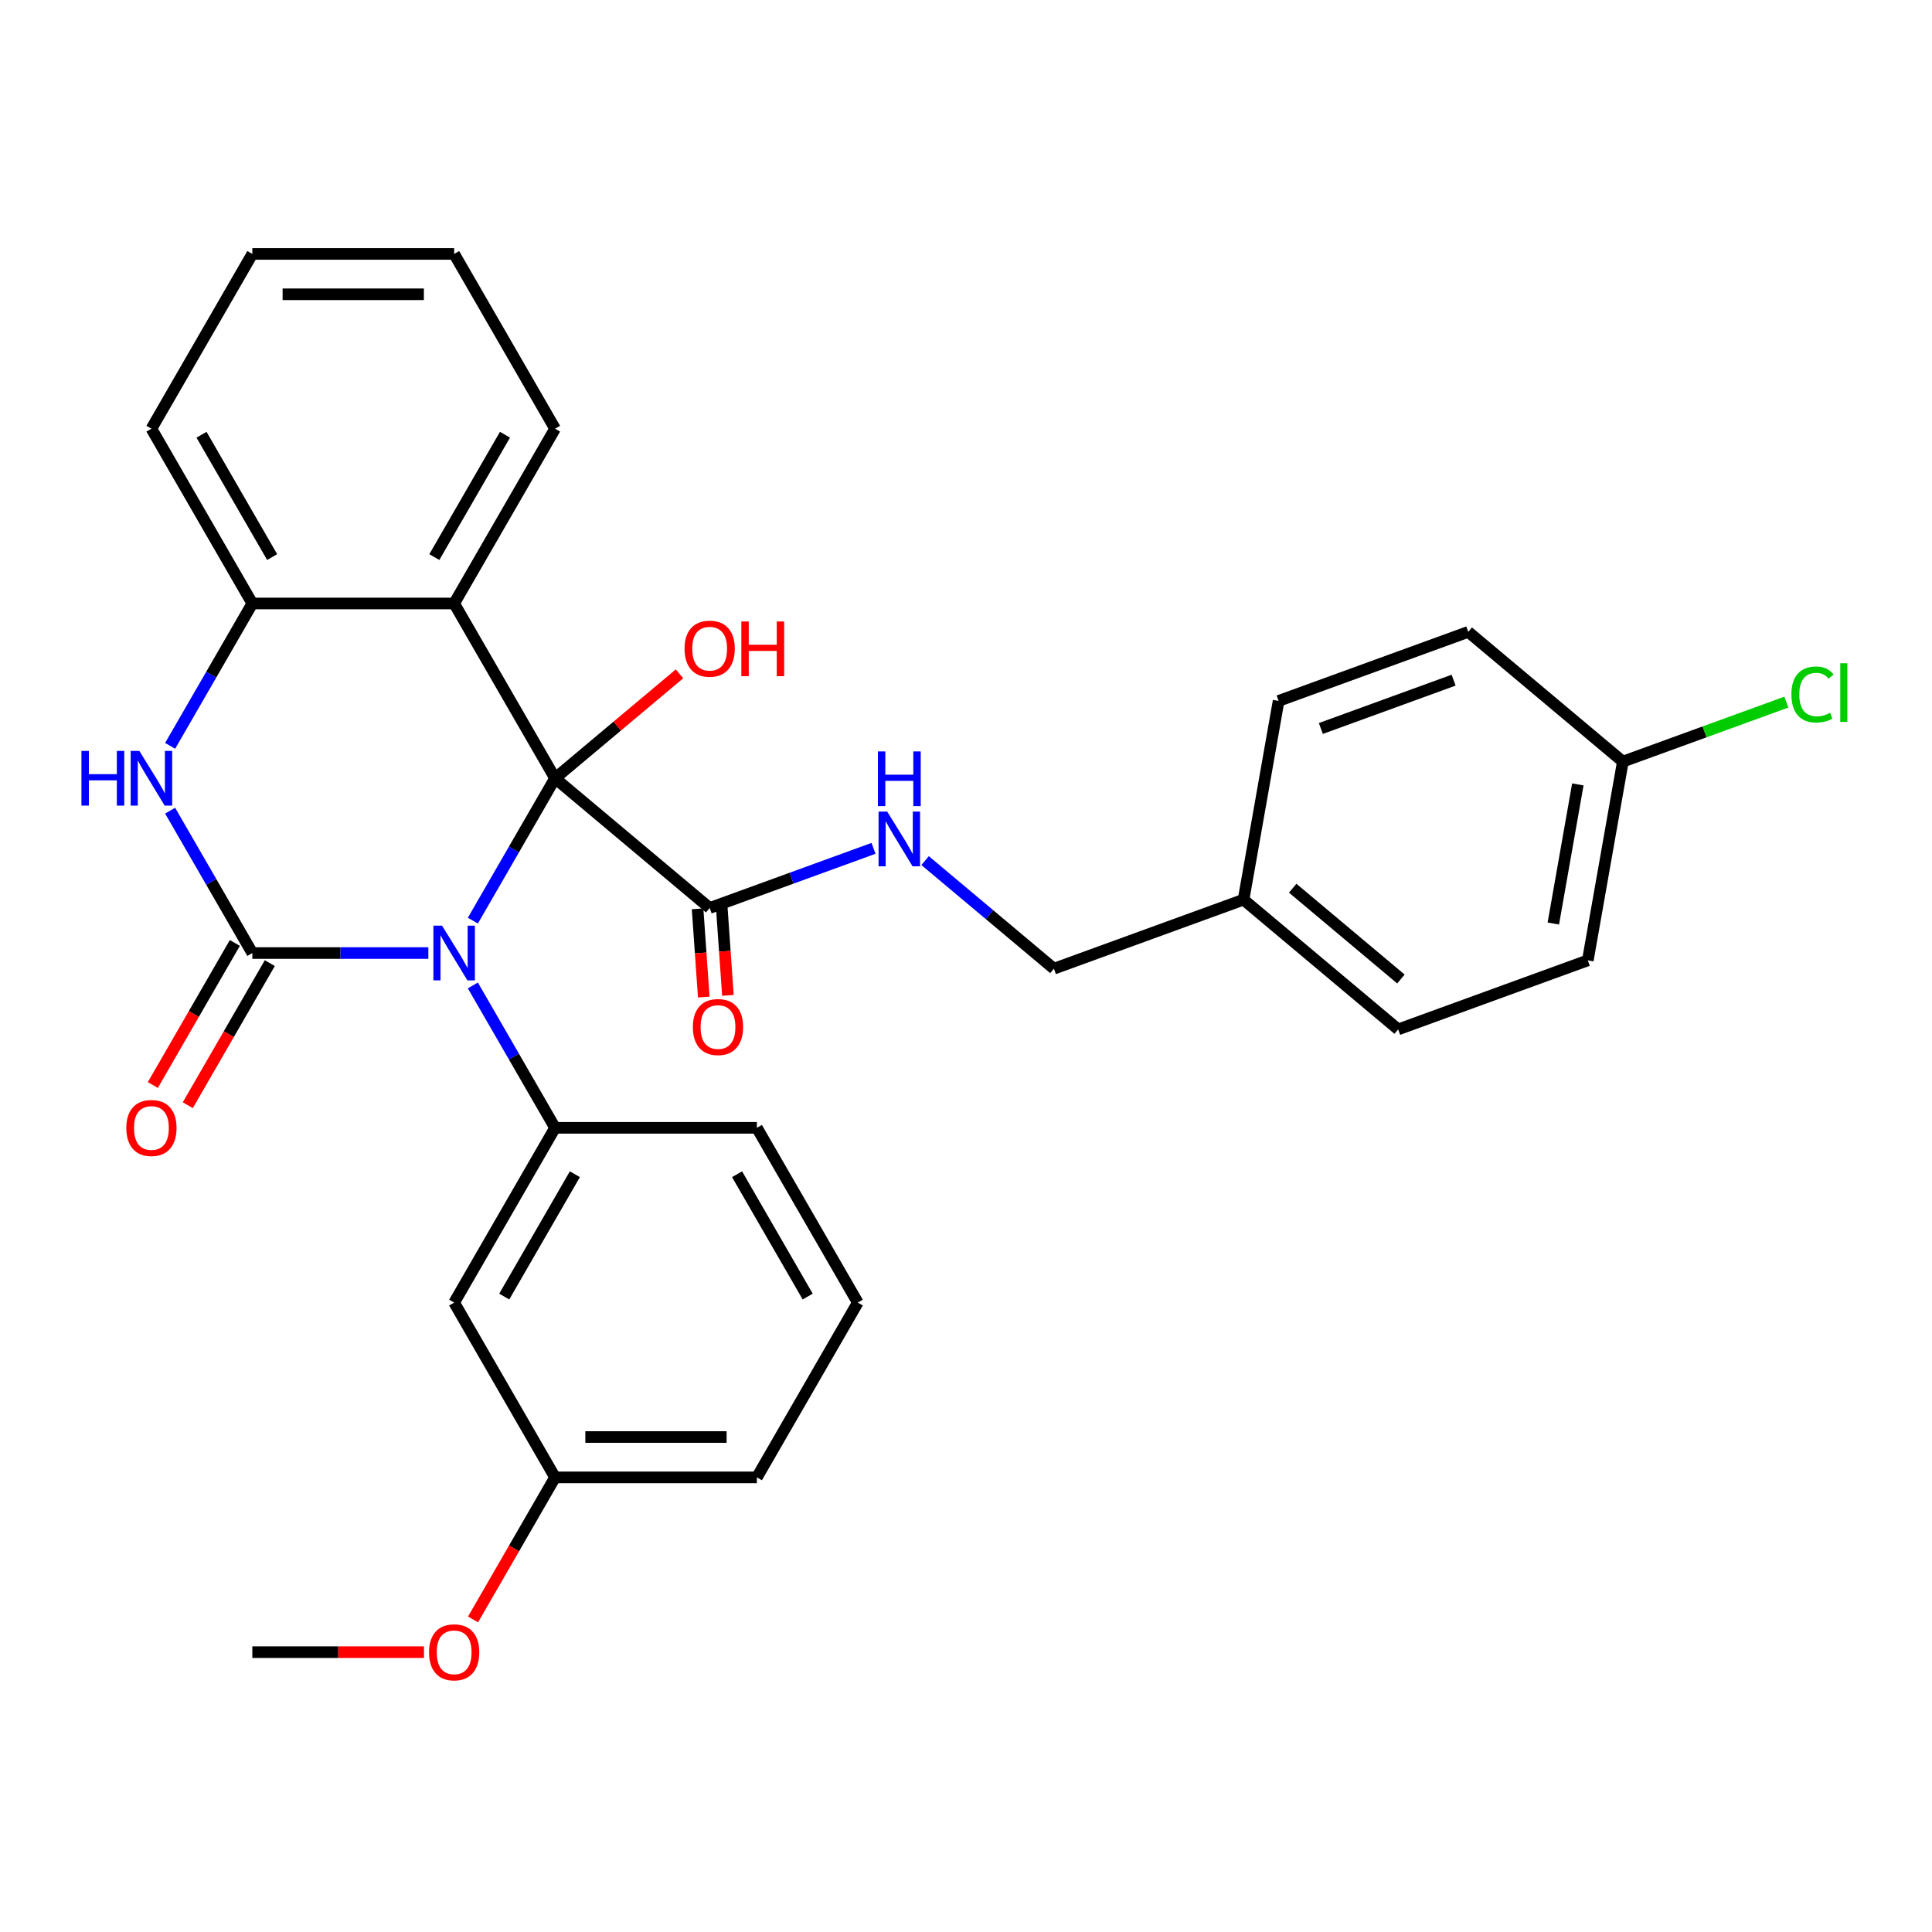 <?xml version='1.0' encoding='iso-8859-1'?>
<svg version='1.1' baseProfile='full'
              xmlns='http://www.w3.org/2000/svg'
                      xmlns:rdkit='http://www.rdkit.org/xml'
                      xmlns:xlink='http://www.w3.org/1999/xlink'
                  xml:space='preserve'
width='1000px' height='1000px' viewBox='0 0 1000 1000'>
<!-- END OF HEADER -->
<rect style='opacity:1.0;fill:#FFFFFF;stroke:none' width='1000' height='1000' x='0' y='0'> </rect>
<path class='bond-0' d='M 244.751,476.52 L 266.025,439.673' style='fill:none;fill-rule:evenodd;stroke:#0000FF;stroke-width:6px;stroke-linecap:butt;stroke-linejoin:miter;stroke-opacity:1' />
<path class='bond-0' d='M 266.025,439.673 L 287.299,402.826' style='fill:none;fill-rule:evenodd;stroke:#000000;stroke-width:6px;stroke-linecap:butt;stroke-linejoin:miter;stroke-opacity:1' />
<path class='bond-1' d='M 221.717,493.292 L 176.162,493.292' style='fill:none;fill-rule:evenodd;stroke:#0000FF;stroke-width:6px;stroke-linecap:butt;stroke-linejoin:miter;stroke-opacity:1' />
<path class='bond-1' d='M 176.162,493.292 L 130.607,493.292' style='fill:none;fill-rule:evenodd;stroke:#000000;stroke-width:6px;stroke-linecap:butt;stroke-linejoin:miter;stroke-opacity:1' />
<path class='bond-4' d='M 244.751,510.063 L 266.025,546.911' style='fill:none;fill-rule:evenodd;stroke:#0000FF;stroke-width:6px;stroke-linecap:butt;stroke-linejoin:miter;stroke-opacity:1' />
<path class='bond-4' d='M 266.025,546.911 L 287.299,583.758' style='fill:none;fill-rule:evenodd;stroke:#000000;stroke-width:6px;stroke-linecap:butt;stroke-linejoin:miter;stroke-opacity:1' />
<path class='bond-2' d='M 287.299,402.826 L 235.068,312.36' style='fill:none;fill-rule:evenodd;stroke:#000000;stroke-width:6px;stroke-linecap:butt;stroke-linejoin:miter;stroke-opacity:1' />
<path class='bond-5' d='M 287.299,402.826 L 367.32,469.972' style='fill:none;fill-rule:evenodd;stroke:#000000;stroke-width:6px;stroke-linecap:butt;stroke-linejoin:miter;stroke-opacity:1' />
<path class='bond-10' d='M 287.299,402.826 L 319.504,375.803' style='fill:none;fill-rule:evenodd;stroke:#000000;stroke-width:6px;stroke-linecap:butt;stroke-linejoin:miter;stroke-opacity:1' />
<path class='bond-10' d='M 319.504,375.803 L 351.709,348.78' style='fill:none;fill-rule:evenodd;stroke:#FF0000;stroke-width:6px;stroke-linecap:butt;stroke-linejoin:miter;stroke-opacity:1' />
<path class='bond-3' d='M 130.607,493.292 L 109.334,456.445' style='fill:none;fill-rule:evenodd;stroke:#000000;stroke-width:6px;stroke-linecap:butt;stroke-linejoin:miter;stroke-opacity:1' />
<path class='bond-3' d='M 109.334,456.445 L 88.06,419.598' style='fill:none;fill-rule:evenodd;stroke:#0000FF;stroke-width:6px;stroke-linecap:butt;stroke-linejoin:miter;stroke-opacity:1' />
<path class='bond-9' d='M 121.561,488.069 L 100.333,524.836' style='fill:none;fill-rule:evenodd;stroke:#000000;stroke-width:6px;stroke-linecap:butt;stroke-linejoin:miter;stroke-opacity:1' />
<path class='bond-9' d='M 100.333,524.836 L 79.106,561.603' style='fill:none;fill-rule:evenodd;stroke:#FF0000;stroke-width:6px;stroke-linecap:butt;stroke-linejoin:miter;stroke-opacity:1' />
<path class='bond-9' d='M 139.654,498.515 L 118.426,535.282' style='fill:none;fill-rule:evenodd;stroke:#000000;stroke-width:6px;stroke-linecap:butt;stroke-linejoin:miter;stroke-opacity:1' />
<path class='bond-9' d='M 118.426,535.282 L 97.199,572.049' style='fill:none;fill-rule:evenodd;stroke:#FF0000;stroke-width:6px;stroke-linecap:butt;stroke-linejoin:miter;stroke-opacity:1' />
<path class='bond-16' d='M 235.068,312.36 L 287.299,221.894' style='fill:none;fill-rule:evenodd;stroke:#000000;stroke-width:6px;stroke-linecap:butt;stroke-linejoin:miter;stroke-opacity:1' />
<path class='bond-16' d='M 224.81,288.344 L 261.371,225.018' style='fill:none;fill-rule:evenodd;stroke:#000000;stroke-width:6px;stroke-linecap:butt;stroke-linejoin:miter;stroke-opacity:1' />
<path class='bond-30' d='M 235.068,312.36 L 130.607,312.36' style='fill:none;fill-rule:evenodd;stroke:#000000;stroke-width:6px;stroke-linecap:butt;stroke-linejoin:miter;stroke-opacity:1' />
<path class='bond-6' d='M 88.06,386.055 L 109.334,349.207' style='fill:none;fill-rule:evenodd;stroke:#0000FF;stroke-width:6px;stroke-linecap:butt;stroke-linejoin:miter;stroke-opacity:1' />
<path class='bond-6' d='M 109.334,349.207 L 130.607,312.36' style='fill:none;fill-rule:evenodd;stroke:#000000;stroke-width:6px;stroke-linecap:butt;stroke-linejoin:miter;stroke-opacity:1' />
<path class='bond-7' d='M 287.299,583.758 L 235.068,674.224' style='fill:none;fill-rule:evenodd;stroke:#000000;stroke-width:6px;stroke-linecap:butt;stroke-linejoin:miter;stroke-opacity:1' />
<path class='bond-7' d='M 297.557,607.774 L 260.996,671.1' style='fill:none;fill-rule:evenodd;stroke:#000000;stroke-width:6px;stroke-linecap:butt;stroke-linejoin:miter;stroke-opacity:1' />
<path class='bond-17' d='M 287.299,583.758 L 391.76,583.758' style='fill:none;fill-rule:evenodd;stroke:#000000;stroke-width:6px;stroke-linecap:butt;stroke-linejoin:miter;stroke-opacity:1' />
<path class='bond-8' d='M 367.32,469.972 L 409.725,454.538' style='fill:none;fill-rule:evenodd;stroke:#000000;stroke-width:6px;stroke-linecap:butt;stroke-linejoin:miter;stroke-opacity:1' />
<path class='bond-8' d='M 409.725,454.538 L 452.13,439.104' style='fill:none;fill-rule:evenodd;stroke:#0000FF;stroke-width:6px;stroke-linecap:butt;stroke-linejoin:miter;stroke-opacity:1' />
<path class='bond-11' d='M 361.068,470.41 L 362.666,493.245' style='fill:none;fill-rule:evenodd;stroke:#000000;stroke-width:6px;stroke-linecap:butt;stroke-linejoin:miter;stroke-opacity:1' />
<path class='bond-11' d='M 362.666,493.245 L 364.264,516.08' style='fill:none;fill-rule:evenodd;stroke:#FF0000;stroke-width:6px;stroke-linecap:butt;stroke-linejoin:miter;stroke-opacity:1' />
<path class='bond-11' d='M 373.573,469.535 L 375.171,492.37' style='fill:none;fill-rule:evenodd;stroke:#000000;stroke-width:6px;stroke-linecap:butt;stroke-linejoin:miter;stroke-opacity:1' />
<path class='bond-11' d='M 375.171,492.37 L 376.769,515.205' style='fill:none;fill-rule:evenodd;stroke:#FF0000;stroke-width:6px;stroke-linecap:butt;stroke-linejoin:miter;stroke-opacity:1' />
<path class='bond-24' d='M 130.607,312.36 L 78.377,221.894' style='fill:none;fill-rule:evenodd;stroke:#000000;stroke-width:6px;stroke-linecap:butt;stroke-linejoin:miter;stroke-opacity:1' />
<path class='bond-24' d='M 140.866,288.344 L 104.305,225.018' style='fill:none;fill-rule:evenodd;stroke:#000000;stroke-width:6px;stroke-linecap:butt;stroke-linejoin:miter;stroke-opacity:1' />
<path class='bond-12' d='M 235.068,674.224 L 287.299,764.689' style='fill:none;fill-rule:evenodd;stroke:#000000;stroke-width:6px;stroke-linecap:butt;stroke-linejoin:miter;stroke-opacity:1' />
<path class='bond-13' d='M 478.833,445.448 L 512.168,473.419' style='fill:none;fill-rule:evenodd;stroke:#0000FF;stroke-width:6px;stroke-linecap:butt;stroke-linejoin:miter;stroke-opacity:1' />
<path class='bond-13' d='M 512.168,473.419 L 545.503,501.391' style='fill:none;fill-rule:evenodd;stroke:#000000;stroke-width:6px;stroke-linecap:butt;stroke-linejoin:miter;stroke-opacity:1' />
<path class='bond-23' d='M 287.299,764.689 L 266.071,801.457' style='fill:none;fill-rule:evenodd;stroke:#000000;stroke-width:6px;stroke-linecap:butt;stroke-linejoin:miter;stroke-opacity:1' />
<path class='bond-23' d='M 266.071,801.457 L 244.844,838.224' style='fill:none;fill-rule:evenodd;stroke:#FF0000;stroke-width:6px;stroke-linecap:butt;stroke-linejoin:miter;stroke-opacity:1' />
<path class='bond-31' d='M 287.299,764.689 L 391.76,764.689' style='fill:none;fill-rule:evenodd;stroke:#000000;stroke-width:6px;stroke-linecap:butt;stroke-linejoin:miter;stroke-opacity:1' />
<path class='bond-31' d='M 302.968,743.797 L 376.09,743.797' style='fill:none;fill-rule:evenodd;stroke:#000000;stroke-width:6px;stroke-linecap:butt;stroke-linejoin:miter;stroke-opacity:1' />
<path class='bond-15' d='M 545.503,501.391 L 643.664,465.663' style='fill:none;fill-rule:evenodd;stroke:#000000;stroke-width:6px;stroke-linecap:butt;stroke-linejoin:miter;stroke-opacity:1' />
<path class='bond-14' d='M 839.987,394.208 L 821.847,497.081' style='fill:none;fill-rule:evenodd;stroke:#000000;stroke-width:6px;stroke-linecap:butt;stroke-linejoin:miter;stroke-opacity:1' />
<path class='bond-14' d='M 816.691,406.011 L 803.993,478.022' style='fill:none;fill-rule:evenodd;stroke:#000000;stroke-width:6px;stroke-linecap:butt;stroke-linejoin:miter;stroke-opacity:1' />
<path class='bond-18' d='M 839.987,394.208 L 882.302,378.806' style='fill:none;fill-rule:evenodd;stroke:#000000;stroke-width:6px;stroke-linecap:butt;stroke-linejoin:miter;stroke-opacity:1' />
<path class='bond-18' d='M 882.302,378.806 L 924.616,363.405' style='fill:none;fill-rule:evenodd;stroke:#00CC00;stroke-width:6px;stroke-linecap:butt;stroke-linejoin:miter;stroke-opacity:1' />
<path class='bond-33' d='M 839.987,394.208 L 759.965,327.061' style='fill:none;fill-rule:evenodd;stroke:#000000;stroke-width:6px;stroke-linecap:butt;stroke-linejoin:miter;stroke-opacity:1' />
<path class='bond-21' d='M 643.664,465.663 L 661.804,362.789' style='fill:none;fill-rule:evenodd;stroke:#000000;stroke-width:6px;stroke-linecap:butt;stroke-linejoin:miter;stroke-opacity:1' />
<path class='bond-22' d='M 643.664,465.663 L 723.686,532.809' style='fill:none;fill-rule:evenodd;stroke:#000000;stroke-width:6px;stroke-linecap:butt;stroke-linejoin:miter;stroke-opacity:1' />
<path class='bond-22' d='M 669.097,459.731 L 725.112,506.733' style='fill:none;fill-rule:evenodd;stroke:#000000;stroke-width:6px;stroke-linecap:butt;stroke-linejoin:miter;stroke-opacity:1' />
<path class='bond-28' d='M 287.299,221.894 L 235.068,131.429' style='fill:none;fill-rule:evenodd;stroke:#000000;stroke-width:6px;stroke-linecap:butt;stroke-linejoin:miter;stroke-opacity:1' />
<path class='bond-25' d='M 391.76,583.758 L 443.99,674.224' style='fill:none;fill-rule:evenodd;stroke:#000000;stroke-width:6px;stroke-linecap:butt;stroke-linejoin:miter;stroke-opacity:1' />
<path class='bond-25' d='M 381.501,607.774 L 418.062,671.1' style='fill:none;fill-rule:evenodd;stroke:#000000;stroke-width:6px;stroke-linecap:butt;stroke-linejoin:miter;stroke-opacity:1' />
<path class='bond-19' d='M 759.965,327.061 L 661.804,362.789' style='fill:none;fill-rule:evenodd;stroke:#000000;stroke-width:6px;stroke-linecap:butt;stroke-linejoin:miter;stroke-opacity:1' />
<path class='bond-19' d='M 752.386,352.053 L 683.674,377.062' style='fill:none;fill-rule:evenodd;stroke:#000000;stroke-width:6px;stroke-linecap:butt;stroke-linejoin:miter;stroke-opacity:1' />
<path class='bond-20' d='M 821.847,497.081 L 723.686,532.809' style='fill:none;fill-rule:evenodd;stroke:#000000;stroke-width:6px;stroke-linecap:butt;stroke-linejoin:miter;stroke-opacity:1' />
<path class='bond-27' d='M 219.457,855.155 L 175.032,855.155' style='fill:none;fill-rule:evenodd;stroke:#FF0000;stroke-width:6px;stroke-linecap:butt;stroke-linejoin:miter;stroke-opacity:1' />
<path class='bond-27' d='M 175.032,855.155 L 130.607,855.155' style='fill:none;fill-rule:evenodd;stroke:#000000;stroke-width:6px;stroke-linecap:butt;stroke-linejoin:miter;stroke-opacity:1' />
<path class='bond-29' d='M 78.377,221.894 L 130.607,131.429' style='fill:none;fill-rule:evenodd;stroke:#000000;stroke-width:6px;stroke-linecap:butt;stroke-linejoin:miter;stroke-opacity:1' />
<path class='bond-26' d='M 443.99,674.224 L 391.76,764.689' style='fill:none;fill-rule:evenodd;stroke:#000000;stroke-width:6px;stroke-linecap:butt;stroke-linejoin:miter;stroke-opacity:1' />
<path class='bond-32' d='M 235.068,131.429 L 130.607,131.429' style='fill:none;fill-rule:evenodd;stroke:#000000;stroke-width:6px;stroke-linecap:butt;stroke-linejoin:miter;stroke-opacity:1' />
<path class='bond-32' d='M 219.399,152.321 L 146.276,152.321' style='fill:none;fill-rule:evenodd;stroke:#000000;stroke-width:6px;stroke-linecap:butt;stroke-linejoin:miter;stroke-opacity:1' />
<path  class='atom-0' d='M 228.808 479.132
L 238.088 494.132
Q 239.008 495.612, 240.488 498.292
Q 241.968 500.972, 242.048 501.132
L 242.048 479.132
L 245.808 479.132
L 245.808 507.452
L 241.928 507.452
L 231.968 491.052
Q 230.808 489.132, 229.568 486.932
Q 228.368 484.732, 228.008 484.052
L 228.008 507.452
L 224.328 507.452
L 224.328 479.132
L 228.808 479.132
' fill='#0000FF'/>
<path  class='atom-4' d='M 42.157 388.666
L 45.997 388.666
L 45.997 400.706
L 60.477 400.706
L 60.477 388.666
L 64.317 388.666
L 64.317 416.986
L 60.477 416.986
L 60.477 403.906
L 45.997 403.906
L 45.997 416.986
L 42.157 416.986
L 42.157 388.666
' fill='#0000FF'/>
<path  class='atom-4' d='M 72.117 388.666
L 81.397 403.666
Q 82.317 405.146, 83.797 407.826
Q 85.277 410.506, 85.357 410.666
L 85.357 388.666
L 89.117 388.666
L 89.117 416.986
L 85.237 416.986
L 75.277 400.586
Q 74.117 398.666, 72.877 396.466
Q 71.677 394.266, 71.317 393.586
L 71.317 416.986
L 67.637 416.986
L 67.637 388.666
L 72.117 388.666
' fill='#0000FF'/>
<path  class='atom-9' d='M 459.222 420.085
L 468.502 435.085
Q 469.422 436.565, 470.902 439.245
Q 472.382 441.925, 472.462 442.085
L 472.462 420.085
L 476.222 420.085
L 476.222 448.405
L 472.342 448.405
L 462.382 432.005
Q 461.222 430.085, 459.982 427.885
Q 458.782 425.685, 458.422 425.005
L 458.422 448.405
L 454.742 448.405
L 454.742 420.085
L 459.222 420.085
' fill='#0000FF'/>
<path  class='atom-9' d='M 454.402 388.933
L 458.242 388.933
L 458.242 400.973
L 472.722 400.973
L 472.722 388.933
L 476.562 388.933
L 476.562 417.253
L 472.722 417.253
L 472.722 404.173
L 458.242 404.173
L 458.242 417.253
L 454.402 417.253
L 454.402 388.933
' fill='#0000FF'/>
<path  class='atom-10' d='M 65.377 583.838
Q 65.377 577.038, 68.737 573.238
Q 72.097 569.438, 78.377 569.438
Q 84.657 569.438, 88.017 573.238
Q 91.377 577.038, 91.377 583.838
Q 91.377 590.718, 87.977 594.638
Q 84.577 598.518, 78.377 598.518
Q 72.137 598.518, 68.737 594.638
Q 65.377 590.758, 65.377 583.838
M 78.377 595.318
Q 82.697 595.318, 85.017 592.438
Q 87.377 589.518, 87.377 583.838
Q 87.377 578.278, 85.017 575.478
Q 82.697 572.638, 78.377 572.638
Q 74.057 572.638, 71.697 575.438
Q 69.377 578.238, 69.377 583.838
Q 69.377 589.558, 71.697 592.438
Q 74.057 595.318, 78.377 595.318
' fill='#FF0000'/>
<path  class='atom-11' d='M 354.32 335.76
Q 354.32 328.96, 357.68 325.16
Q 361.04 321.36, 367.32 321.36
Q 373.6 321.36, 376.96 325.16
Q 380.32 328.96, 380.32 335.76
Q 380.32 342.64, 376.92 346.56
Q 373.52 350.44, 367.32 350.44
Q 361.08 350.44, 357.68 346.56
Q 354.32 342.68, 354.32 335.76
M 367.32 347.24
Q 371.64 347.24, 373.96 344.36
Q 376.32 341.44, 376.32 335.76
Q 376.32 330.2, 373.96 327.4
Q 371.64 324.56, 367.32 324.56
Q 363 324.56, 360.64 327.36
Q 358.32 330.16, 358.32 335.76
Q 358.32 341.48, 360.64 344.36
Q 363 347.24, 367.32 347.24
' fill='#FF0000'/>
<path  class='atom-11' d='M 383.72 321.68
L 387.56 321.68
L 387.56 333.72
L 402.04 333.72
L 402.04 321.68
L 405.88 321.68
L 405.88 350
L 402.04 350
L 402.04 336.92
L 387.56 336.92
L 387.56 350
L 383.72 350
L 383.72 321.68
' fill='#FF0000'/>
<path  class='atom-12' d='M 358.627 531.585
Q 358.627 524.785, 361.987 520.985
Q 365.347 517.185, 371.627 517.185
Q 377.907 517.185, 381.267 520.985
Q 384.627 524.785, 384.627 531.585
Q 384.627 538.465, 381.227 542.385
Q 377.827 546.265, 371.627 546.265
Q 365.387 546.265, 361.987 542.385
Q 358.627 538.505, 358.627 531.585
M 371.627 543.065
Q 375.947 543.065, 378.267 540.185
Q 380.627 537.265, 380.627 531.585
Q 380.627 526.025, 378.267 523.225
Q 375.947 520.385, 371.627 520.385
Q 367.307 520.385, 364.947 523.185
Q 362.627 525.985, 362.627 531.585
Q 362.627 537.305, 364.947 540.185
Q 367.307 543.065, 371.627 543.065
' fill='#FF0000'/>
<path  class='atom-19' d='M 927.228 359.46
Q 927.228 352.42, 930.508 348.74
Q 933.828 345.02, 940.108 345.02
Q 945.948 345.02, 949.068 349.14
L 946.428 351.3
Q 944.148 348.3, 940.108 348.3
Q 935.828 348.3, 933.548 351.18
Q 931.308 354.02, 931.308 359.46
Q 931.308 365.06, 933.628 367.94
Q 935.988 370.82, 940.548 370.82
Q 943.668 370.82, 947.308 368.94
L 948.428 371.94
Q 946.948 372.9, 944.708 373.46
Q 942.468 374.02, 939.988 374.02
Q 933.828 374.02, 930.508 370.26
Q 927.228 366.5, 927.228 359.46
' fill='#00CC00'/>
<path  class='atom-19' d='M 952.508 343.3
L 956.188 343.3
L 956.188 373.66
L 952.508 373.66
L 952.508 343.3
' fill='#00CC00'/>
<path  class='atom-24' d='M 222.068 855.235
Q 222.068 848.435, 225.428 844.635
Q 228.788 840.835, 235.068 840.835
Q 241.348 840.835, 244.708 844.635
Q 248.068 848.435, 248.068 855.235
Q 248.068 862.115, 244.668 866.035
Q 241.268 869.915, 235.068 869.915
Q 228.828 869.915, 225.428 866.035
Q 222.068 862.155, 222.068 855.235
M 235.068 866.715
Q 239.388 866.715, 241.708 863.835
Q 244.068 860.915, 244.068 855.235
Q 244.068 849.675, 241.708 846.875
Q 239.388 844.035, 235.068 844.035
Q 230.748 844.035, 228.388 846.835
Q 226.068 849.635, 226.068 855.235
Q 226.068 860.955, 228.388 863.835
Q 230.748 866.715, 235.068 866.715
' fill='#FF0000'/>
</svg>
